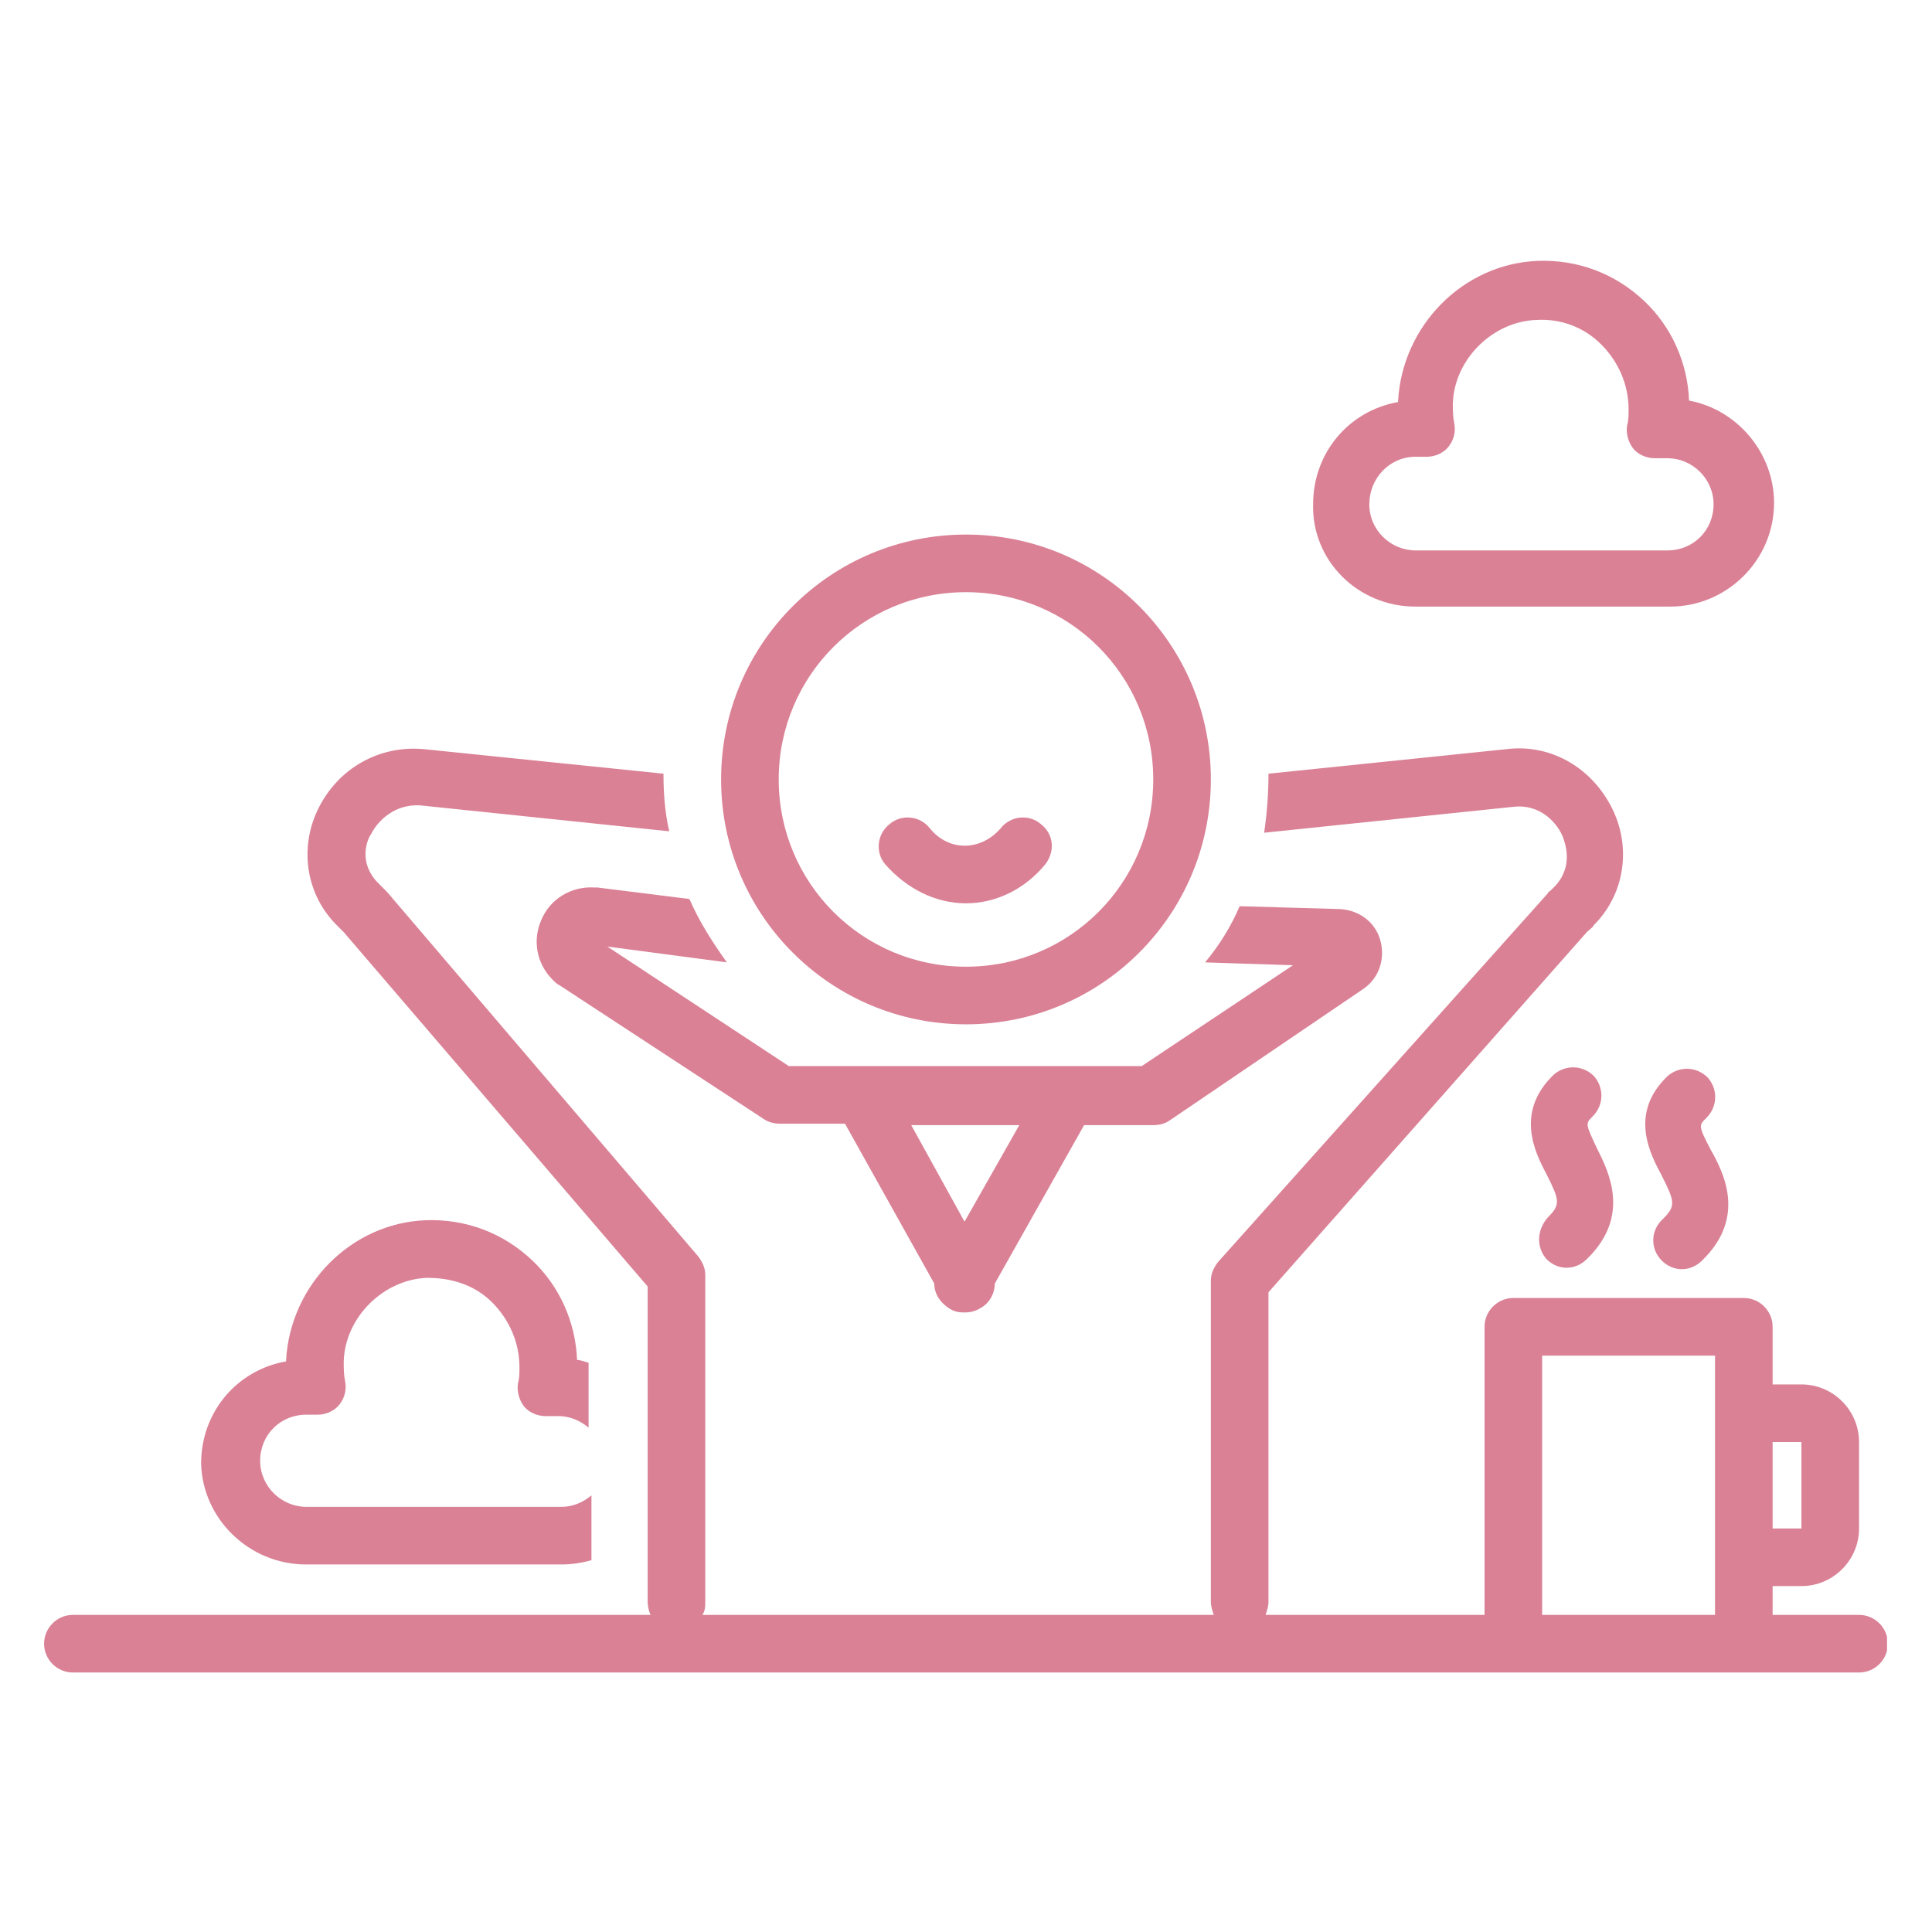 <svg xmlns="http://www.w3.org/2000/svg" xmlns:xlink="http://www.w3.org/1999/xlink" width="500" viewBox="0 0 375 375" height="500" preserveAspectRatio="xMidYMid meet"><defs><clipPath id="2d878cd9a1"><path d="M 254 50.355 L 345 50.355 L 345 118 L 254 118 Z M 254 50.355 " clip-rule="nonzero"></path></clipPath><clipPath id="d5b96db955"><path d="M 8.52 145 L 366.27 145 L 366.27 324.855 L 8.52 324.855 Z M 8.52 145 " clip-rule="nonzero"></path></clipPath></defs><path fill="#da8196" d="M 59.445 303.664 L 108.93 303.664 C 110.887 303.664 112.844 303.387 114.801 302.828 L 114.801 290.246 C 113.125 291.645 111.168 292.48 108.93 292.48 L 59.445 292.48 C 54.691 292.48 50.496 288.566 50.496 283.535 C 50.496 278.504 54.41 274.59 59.445 274.59 L 61.68 274.59 C 63.359 274.59 65.035 273.75 65.875 272.633 C 66.992 271.234 67.273 269.555 66.992 268.156 C 66.715 266.758 66.715 265.641 66.715 264.242 C 66.992 255.574 74.543 248.309 82.93 248.027 C 87.684 248.027 92.156 249.426 95.512 252.781 C 98.867 256.137 100.824 260.609 100.824 265.363 C 100.824 266.48 100.824 267.598 100.543 268.438 C 100.266 270.113 100.824 271.793 101.66 272.91 C 102.5 274.027 104.18 274.867 105.855 274.867 L 108.371 274.867 C 110.609 274.867 112.566 275.707 114.242 277.105 L 114.242 264.523 C 113.406 264.242 112.566 263.965 112.008 263.965 C 111.727 256.695 108.652 249.703 103.34 244.672 C 97.746 239.359 90.477 236.562 82.648 236.844 C 68.109 237.402 56.367 249.426 55.531 263.965 C 55.531 263.965 55.531 263.965 55.531 264.242 C 46.023 265.922 39.035 274.027 39.035 284.094 C 39.312 294.719 48.262 303.664 59.445 303.664 Z M 59.445 303.664 " fill-opacity="1" fill-rule="nonzero"></path><g clip-path="url(#2d878cd9a1)"><path fill="#da8196" d="M 274.727 117.738 L 324.215 117.738 C 335.117 117.738 344.344 108.793 344.344 97.609 C 344.344 87.824 337.074 79.434 327.848 77.758 C 327.57 70.488 324.496 63.496 319.184 58.465 C 313.59 53.152 306.32 50.355 298.492 50.637 C 283.953 51.195 272.211 63.219 271.371 77.758 C 271.371 77.758 271.371 77.758 271.371 78.035 C 261.867 79.715 254.875 87.824 254.875 97.887 C 254.598 108.793 263.543 117.738 274.727 117.738 Z M 274.727 88.66 L 276.965 88.66 C 278.641 88.66 280.32 87.824 281.156 86.703 C 282.277 85.305 282.555 83.629 282.277 82.23 C 281.996 80.832 281.996 79.715 281.996 78.316 C 282.277 69.648 289.824 62.379 298.215 62.102 C 302.965 61.82 307.441 63.496 310.793 66.852 C 314.148 70.207 316.105 74.68 316.105 79.434 C 316.105 80.555 316.105 81.672 315.828 82.512 C 315.547 84.188 316.105 85.863 316.945 86.984 C 317.785 88.102 319.461 88.941 321.141 88.941 L 323.656 88.941 C 328.41 88.941 332.602 92.855 332.602 97.887 C 332.602 102.922 328.688 106.836 323.656 106.836 L 274.727 106.836 C 269.973 106.836 265.781 102.922 265.781 97.887 C 265.781 92.855 269.695 88.66 274.727 88.66 Z M 274.727 88.66 " fill-opacity="1" fill-rule="nonzero"></path></g><g clip-path="url(#d5b96db955)"><path fill="#da8196" d="M 360.84 313.449 L 344.066 313.449 L 344.066 307.859 L 349.656 307.859 C 355.809 307.859 360.84 302.828 360.84 296.676 L 360.84 279.898 C 360.84 273.75 355.809 268.715 349.656 268.715 L 344.066 268.715 L 344.066 257.531 C 344.066 254.457 341.551 251.941 338.473 251.941 L 293.738 251.941 C 290.664 251.941 288.148 254.457 288.148 257.531 L 288.148 313.449 L 245.648 313.449 C 245.93 312.613 246.211 311.773 246.211 310.934 L 246.211 250.824 L 308 180.926 C 308.559 180.367 309.117 180.086 309.398 179.527 C 315.27 173.656 316.664 164.711 313.031 157.16 C 309.117 149.051 301.008 144.301 292.34 145.418 L 246.211 150.172 C 246.211 154.086 245.93 157.719 245.371 161.633 L 293.738 156.602 C 298.492 156.043 301.848 159.117 303.246 162.191 C 303.805 163.59 305.48 168.066 301.848 171.98 C 301.566 172.258 301.289 172.539 301.008 172.816 C 300.73 173.098 300.449 173.098 300.449 173.375 L 236.422 244.953 C 235.586 246.07 235.027 247.188 235.027 248.586 L 235.027 310.934 C 235.027 311.773 235.305 312.613 235.586 313.449 L 136.332 313.449 C 136.891 312.613 136.891 311.773 136.891 310.934 L 136.891 247.469 C 136.891 246.07 136.332 244.953 135.492 243.832 L 75.102 173.098 C 74.82 172.816 74.543 172.539 74.262 172.258 C 73.98 171.98 73.703 171.699 73.422 171.418 C 69.508 167.504 71.188 163.031 72.023 161.914 C 73.422 159.117 76.777 156.043 81.531 156.32 L 129.898 161.355 C 129.062 157.719 128.781 154.086 128.781 150.172 L 82.371 145.418 C 73.703 144.578 65.594 149.051 61.68 157.16 C 58.047 164.711 59.445 173.656 65.316 179.527 C 65.875 180.086 66.152 180.367 66.715 180.926 L 125.707 249.703 L 125.707 310.934 C 125.707 311.773 125.984 312.891 126.266 313.449 L 14.148 313.449 C 11.074 313.449 8.559 315.969 8.559 319.043 C 8.559 322.117 11.074 324.633 14.148 324.633 L 360.84 324.633 C 363.918 324.633 366.434 322.117 366.434 319.043 C 366.434 315.969 363.918 313.449 360.84 313.449 Z M 349.656 279.898 L 349.656 296.676 L 344.066 296.676 L 344.066 279.898 Z M 299.332 313.449 L 299.332 263.125 L 332.883 263.125 L 332.883 313.449 Z M 299.332 313.449 " fill-opacity="1" fill-rule="nonzero"></path></g><path fill="#da8196" d="M 115.363 172.258 C 110.887 171.98 106.695 174.496 105.016 178.688 C 103.34 182.602 104.18 187.078 107.254 190.152 C 107.812 190.711 108.094 190.992 108.652 191.27 L 148.352 217.273 C 149.191 217.832 150.309 218.109 151.43 218.109 L 164.012 218.109 L 181.344 249.145 C 181.344 251.102 182.465 252.781 184.141 253.898 C 184.98 254.457 185.816 254.738 186.938 254.738 C 186.938 254.738 187.215 254.738 187.215 254.738 C 187.215 254.738 187.496 254.738 187.496 254.738 C 188.336 254.738 189.453 254.457 190.293 253.898 C 191.969 253.059 193.086 251.102 193.086 249.145 L 210.422 218.391 L 223.844 218.391 C 224.961 218.391 226.078 218.109 226.918 217.551 L 264.383 192.109 C 267.457 190.152 268.855 186.516 268.016 182.883 C 267.18 179.25 264.102 176.73 260.188 176.453 L 240.617 175.895 C 238.941 179.809 236.703 183.441 233.906 186.797 L 250.961 187.355 L 221.605 206.926 L 153.105 206.926 L 117.879 183.723 L 141.082 186.797 C 138.289 182.883 135.773 178.969 133.812 174.496 L 115.922 172.258 C 115.641 172.258 115.641 172.258 115.363 172.258 Z M 187.215 237.125 L 176.871 218.391 L 197.84 218.391 Z M 187.215 237.125 " fill-opacity="1" fill-rule="nonzero"></path><path fill="#da8196" d="M 187.496 198.82 C 213.777 198.82 235.027 177.57 235.027 151.289 C 235.027 125.008 213.777 103.758 187.496 103.758 C 161.215 103.758 139.965 125.008 139.965 151.289 C 139.965 177.57 161.215 198.82 187.496 198.82 Z M 187.496 114.941 C 207.625 114.941 223.844 131.16 223.844 151.289 C 223.844 171.418 207.625 187.637 187.496 187.637 C 167.363 187.637 151.148 171.418 151.148 151.289 C 151.148 131.16 167.363 114.941 187.496 114.941 Z M 187.496 114.941 " fill-opacity="1" fill-rule="nonzero"></path><path fill="#da8196" d="M 187.496 175.332 C 193.367 175.332 198.957 172.539 202.871 167.785 C 204.832 165.27 204.551 161.914 202.035 159.957 C 199.797 158 196.164 158.277 194.207 160.797 C 190.293 165.27 184.141 165.27 180.504 160.797 C 178.547 158.277 174.914 158 172.676 159.957 C 170.16 161.914 169.883 165.547 171.84 167.785 C 176.031 172.539 181.625 175.332 187.496 175.332 Z M 187.496 175.332 " fill-opacity="1" fill-rule="nonzero"></path><path fill="#da8196" d="M 300.172 244.391 C 301.289 245.512 302.688 246.07 304.086 246.07 C 305.48 246.07 306.879 245.512 308 244.391 C 316.664 236.004 312.191 227.336 309.957 222.863 C 307.719 218.109 307.719 218.109 309.117 216.715 C 311.355 214.477 311.355 211.121 309.398 208.883 C 307.16 206.648 303.805 206.648 301.566 208.605 C 294.02 215.875 297.934 223.703 300.172 227.898 C 302.688 232.93 302.965 233.77 300.449 236.285 C 298.215 238.801 298.215 242.156 300.172 244.391 Z M 300.172 244.391 " fill-opacity="1" fill-rule="nonzero"></path><path fill="#da8196" d="M 322.539 244.672 C 323.656 245.789 325.055 246.348 326.453 246.348 C 327.848 246.348 329.246 245.789 330.367 244.672 C 339.031 236.285 334.559 227.617 332.043 223.145 C 329.527 218.391 329.809 218.391 331.203 216.992 C 333.441 214.758 333.441 211.402 331.484 209.164 C 329.246 206.926 325.891 206.926 323.656 208.883 C 316.105 216.152 320.301 223.984 322.539 228.176 C 325.055 233.207 325.332 234.047 322.816 236.562 C 320.301 238.801 320.301 242.434 322.539 244.672 Z M 322.539 244.672 " fill-opacity="1" fill-rule="nonzero"></path></svg>